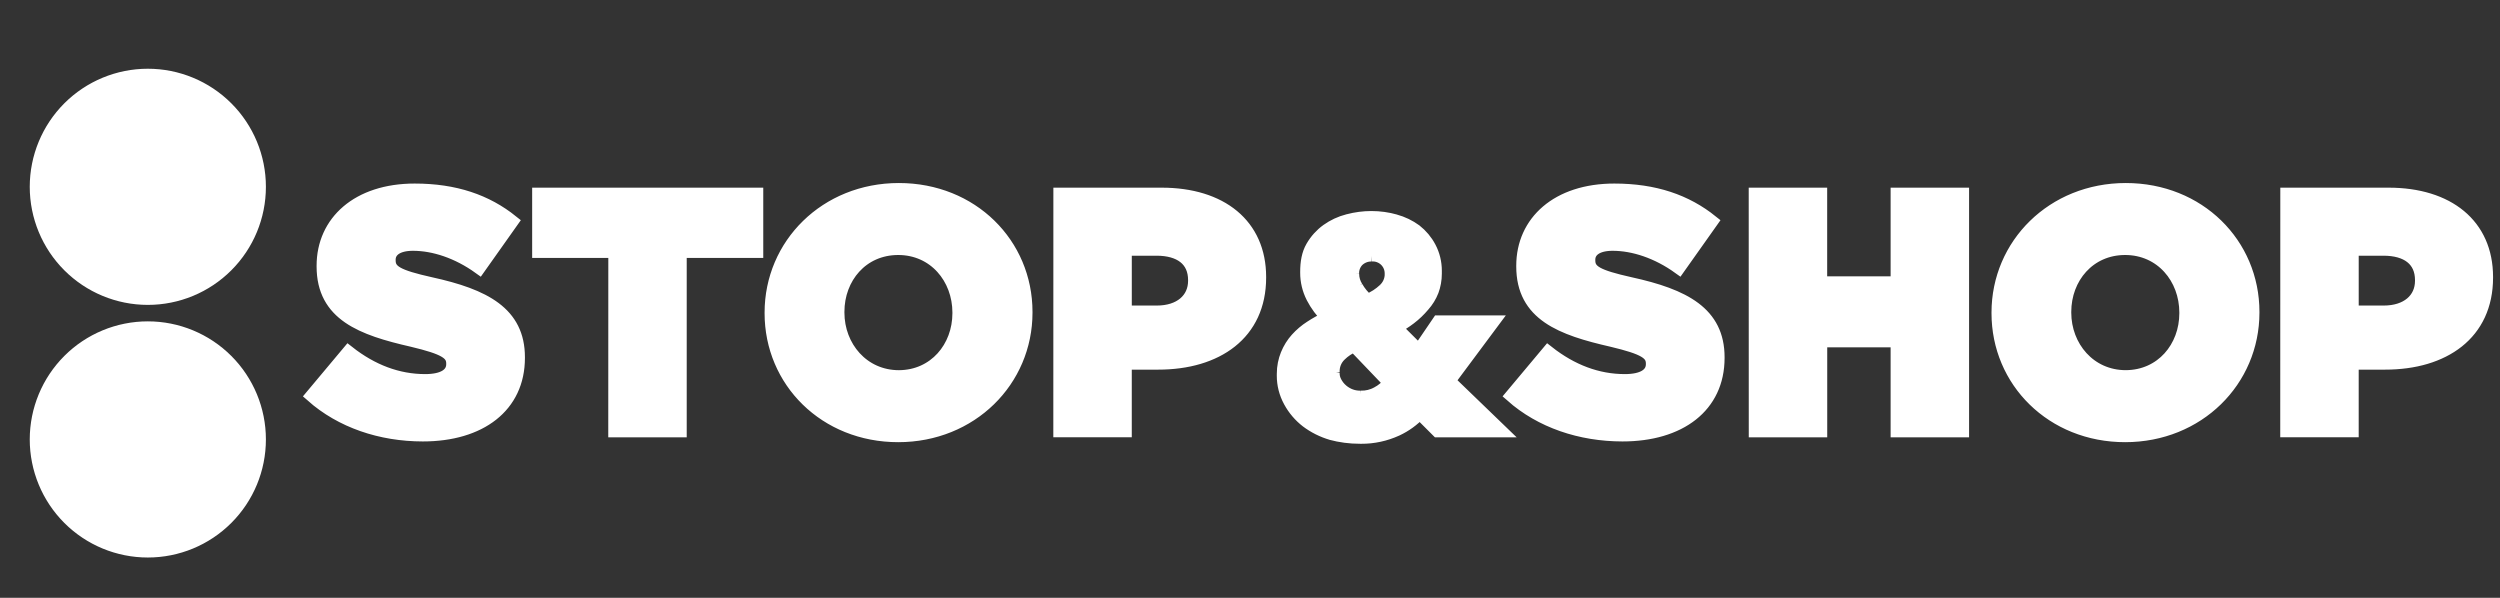 <svg xmlns="http://www.w3.org/2000/svg" fill="none" viewBox="0 0 138 33" height="33" width="138">
<rect x="0" y="0" width="138" height="33" fill="#333333" stroke="none"/>
<g clip-path="url(#clip0_4048_19283)">
<path stroke-width="0.704" stroke="white" fill="white" d="M14.326 10.312C14.326 11.948 13.677 13.516 12.52 14.672C11.364 15.829 9.796 16.478 8.16 16.478C6.525 16.478 4.957 15.829 3.8 14.672C2.644 13.516 1.994 11.948 1.994 10.312C1.994 8.677 2.644 7.109 3.8 5.952C4.957 4.796 6.525 4.146 8.16 4.146C9.796 4.146 11.364 4.796 12.52 5.952C13.677 7.109 14.326 8.677 14.326 10.312Z"></path>
<path stroke-width="0.704" stroke="white" fill="white" d="M14.326 24.257C14.326 25.893 13.677 27.461 12.52 28.617C11.364 29.774 9.796 30.423 8.16 30.423C6.525 30.423 4.957 29.774 3.8 28.617C2.644 27.461 1.994 25.893 1.994 24.257C1.994 22.622 2.644 21.054 3.8 19.897C4.957 18.741 6.525 18.091 8.16 18.091C9.796 18.091 11.364 18.741 12.52 19.897C13.677 21.054 14.326 22.622 14.326 24.257Z"></path>
<path stroke-width="0.704" stroke="white" fill="white" d="M17.211 21.843L19.229 19.433C20.537 20.46 21.956 21.002 23.47 21.002C24.46 21.002 24.983 20.666 24.983 20.105V20.068C24.983 19.508 24.556 19.227 22.76 18.798C19.976 18.163 17.828 17.378 17.828 14.707V14.67C17.828 12.241 19.748 10.484 22.89 10.484C25.114 10.484 26.852 11.082 28.271 12.222L26.458 14.782C25.262 13.922 23.955 13.492 22.796 13.492C21.918 13.492 21.488 13.847 21.488 14.333V14.377C21.488 14.975 21.936 15.237 23.767 15.647C26.754 16.301 28.624 17.273 28.624 19.72V19.757C28.624 22.429 26.513 24.016 23.338 24.016C21.022 24.013 18.837 23.284 17.211 21.843ZM33.931 13.887H29.727V10.71H41.78V13.887H37.555V23.788H33.928L33.931 13.887ZM42.557 17.288V17.256C42.557 13.5 45.583 10.455 49.618 10.455C53.653 10.455 56.642 13.463 56.642 17.218V17.256C56.642 21.011 53.616 24.056 49.581 24.056C45.546 24.056 42.557 21.043 42.557 17.288ZM52.925 17.288V17.256C52.925 15.35 51.58 13.724 49.581 13.724C47.582 13.724 46.26 15.325 46.26 17.212V17.256C46.26 19.142 47.624 20.786 49.622 20.786C51.599 20.776 52.925 19.176 52.925 17.288ZM58.498 10.711H64.121C67.41 10.711 69.539 12.411 69.539 15.288V15.325C69.539 18.427 67.167 20.052 63.935 20.052H62.122V23.785H58.495L58.498 10.711ZM63.86 17.218C65.13 17.218 65.934 16.527 65.934 15.5V15.463C65.934 14.342 65.131 13.763 63.841 13.763H62.123V17.219L63.86 17.218ZM83.432 21.843L85.45 19.433C86.758 20.46 88.177 21.002 89.691 21.002C90.681 21.002 91.204 20.666 91.204 20.105V20.068C91.204 19.508 90.777 19.227 88.981 18.798C86.197 18.163 84.049 17.378 84.049 14.707V14.67C84.049 12.241 85.969 10.484 89.111 10.484C91.335 10.484 93.073 11.082 94.492 12.222L92.679 14.782C91.483 13.922 90.176 13.492 89.017 13.492C88.139 13.492 87.709 13.847 87.709 14.333V14.377C87.709 14.975 88.157 15.237 89.988 15.647C92.975 16.301 94.845 17.273 94.845 19.72V19.757C94.845 22.429 92.734 24.016 89.559 24.016C87.243 24.013 85.058 23.284 83.432 21.843ZM96.881 10.711H100.508V15.606H104.714V10.711H108.341V23.788H104.714V18.819H100.511V23.788H96.884L96.881 10.711ZM110.283 17.288V17.256C110.283 13.5 113.309 10.455 117.344 10.455C121.379 10.455 124.369 13.463 124.369 17.218V17.256C124.369 21.011 121.342 24.056 117.308 24.056C113.274 24.056 110.283 21.043 110.283 17.288ZM120.651 17.288V17.256C120.651 15.35 119.306 13.724 117.308 13.724C115.31 13.724 113.982 15.33 113.982 17.217V17.255C113.982 19.141 115.345 20.785 117.344 20.785C119.327 20.775 120.651 19.176 120.651 17.288ZM126.225 10.711H131.847C135.136 10.711 137.265 12.411 137.265 15.288V15.325C137.265 18.427 134.893 20.052 131.661 20.052H129.848V23.785H126.221L126.225 10.711ZM131.586 17.218C132.856 17.218 133.66 16.527 133.66 15.5V15.463C133.66 14.342 132.857 13.763 131.568 13.763H129.849V17.219L131.586 17.218ZM79.353 23.788L78.367 22.802C78.01 23.183 77.584 23.492 77.112 23.714L77.087 23.725C76.477 24.004 75.814 24.148 75.143 24.145L75.07 24.144H75.074H75.062C74.523 24.145 73.987 24.074 73.466 23.934L73.509 23.944C73.009 23.799 72.538 23.564 72.122 23.249L72.133 23.257C71.75 22.961 71.432 22.588 71.199 22.162L71.19 22.144C70.954 21.713 70.83 21.229 70.831 20.736L70.832 20.657V20.661V20.63C70.832 20.253 70.906 19.893 71.04 19.563L71.033 19.582C71.169 19.246 71.351 18.957 71.576 18.707L71.574 18.71C71.803 18.456 72.063 18.235 72.349 18.052L72.364 18.043C72.623 17.872 72.923 17.704 73.236 17.557L73.281 17.538C72.948 17.212 72.669 16.835 72.453 16.421L72.442 16.397C72.231 15.982 72.121 15.521 72.122 15.054V15.008V15.01C72.122 14.477 72.203 14.016 72.422 13.636C72.638 13.261 72.921 12.949 73.257 12.706L73.266 12.7C73.598 12.463 73.986 12.28 74.404 12.172L74.428 12.167C74.843 12.058 75.27 12.002 75.699 12.001C76.159 12.001 76.606 12.065 77.028 12.185L76.994 12.177C77.429 12.295 77.809 12.482 78.143 12.727L78.133 12.72C78.463 12.978 78.731 13.298 78.923 13.664L78.931 13.68C79.124 14.048 79.238 14.485 79.238 14.948L79.237 15.02V15.016L79.238 15.098C79.238 15.439 79.177 15.766 79.065 16.068L79.071 16.049C78.955 16.349 78.785 16.625 78.571 16.864L78.573 16.861C78.349 17.128 78.103 17.363 77.832 17.569L77.821 17.577C77.583 17.759 77.33 17.92 77.064 18.058L77.035 18.072L78.32 19.352L79.402 17.763H82.42L79.988 21.029L82.847 23.788H79.353ZM74.752 19.085C74.462 19.204 74.197 19.379 73.974 19.6C73.846 19.723 73.746 19.872 73.681 20.037C73.616 20.203 73.588 20.38 73.598 20.557V20.554C73.587 20.741 73.629 20.928 73.719 21.092L73.716 21.087C73.809 21.267 73.931 21.42 74.077 21.545L74.079 21.547C74.225 21.671 74.391 21.767 74.57 21.832L74.581 21.835C74.725 21.886 74.891 21.916 75.064 21.916L75.117 21.915H75.114C75.434 21.925 75.751 21.848 76.029 21.691L76.02 21.696C76.293 21.555 76.521 21.362 76.698 21.128L76.702 21.123L74.752 19.085ZM76.786 15.113V15.087C76.786 14.95 76.758 14.814 76.704 14.688C76.649 14.561 76.569 14.447 76.469 14.353C76.369 14.259 76.25 14.187 76.121 14.14C75.991 14.093 75.854 14.074 75.716 14.082H75.719H75.694C75.407 14.082 75.146 14.194 74.953 14.377C74.772 14.562 74.671 14.811 74.671 15.07L74.673 15.127V15.124C74.676 15.392 74.755 15.641 74.89 15.851L74.887 15.845C75.049 16.13 75.251 16.372 75.488 16.574L75.492 16.577C75.848 16.433 76.153 16.235 76.413 15.989L76.412 15.99C76.644 15.776 76.789 15.471 76.789 15.132V15.113V15.114L76.786 15.113Z"></path>
</g>
<defs>
<clipPath id="clip0_4048_19283">
<rect transform="translate(0.927 0.936)" fill="white" height="32" width="137"></rect>
</clipPath>
</defs>
</svg>
